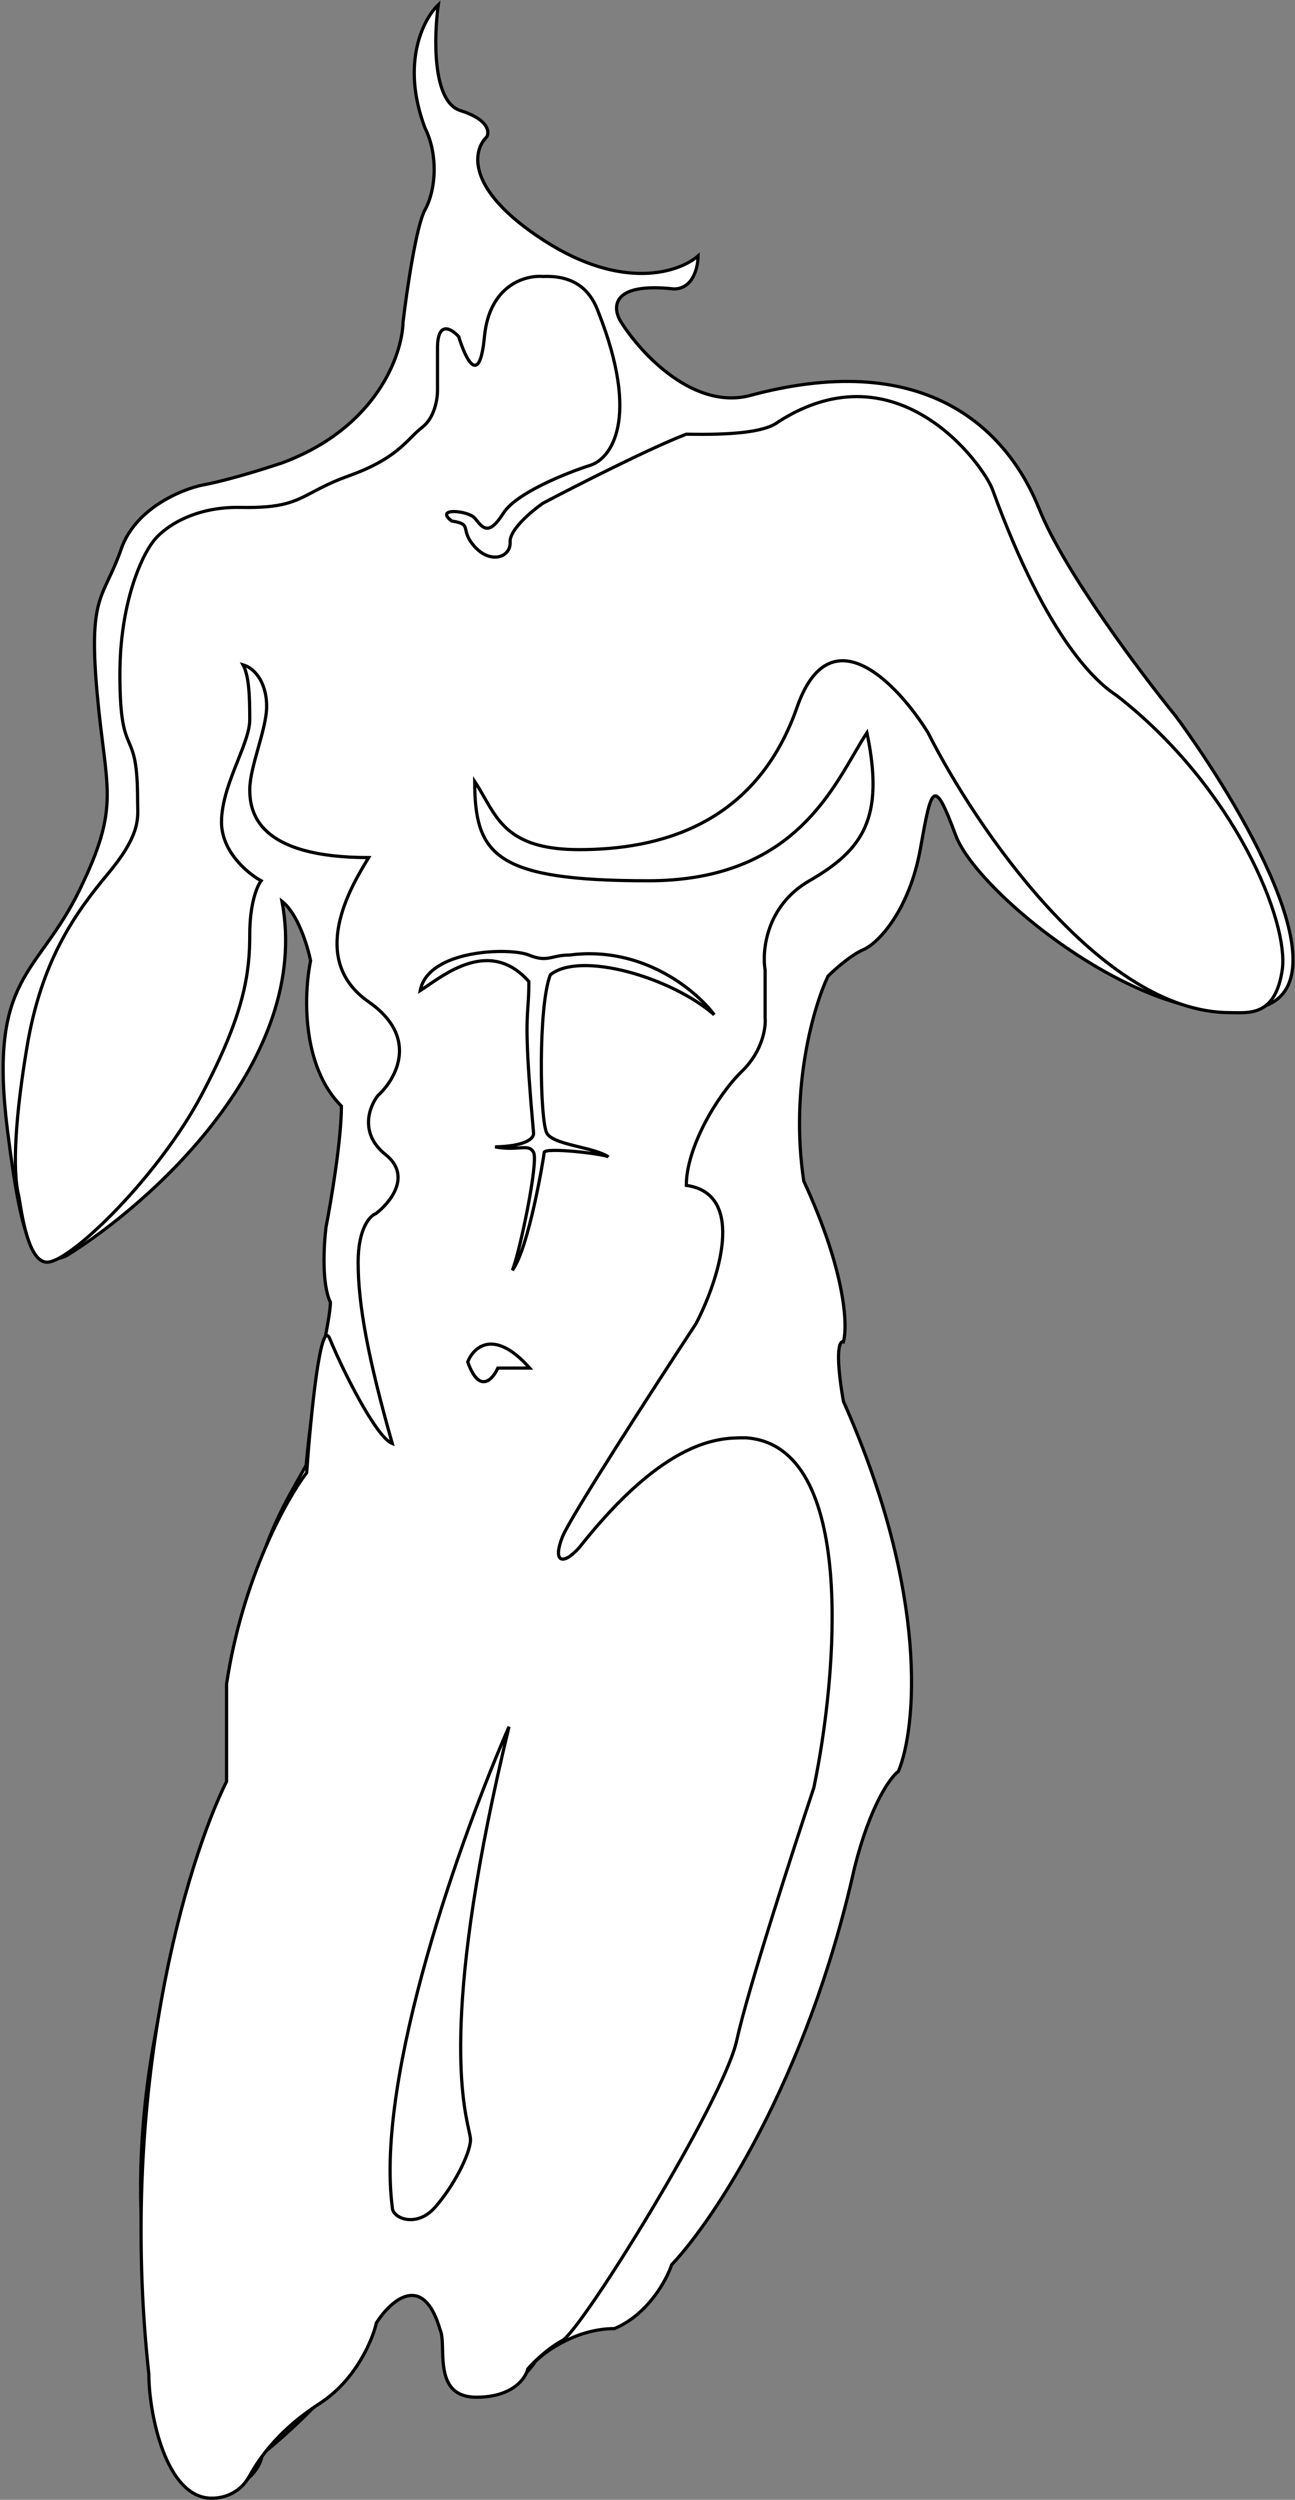 <svg width="808" height="1559" viewBox="0 0 808 1559" fill="none" xmlns="http://www.w3.org/2000/svg">
<rect x="0" y="0" width="808" height="1559" fill="#808080" stroke="none"/>
<path d="M265.222 79.926C249.837 39.265 264.306 11.7 273.464 3C270.717 22.689 269.618 63.442 287.201 68.936C304.784 74.431 305.516 82.215 303.685 85.421C294.985 93.662 289.948 118.114 339.4 149.983C388.853 181.852 424.11 169.673 435.558 159.599C435.558 166.467 432.535 180.204 420.447 180.204C380.885 175.808 381.984 192.109 387.479 200.809C399.842 220.499 433.634 257.13 469.899 246.14C579.793 217.293 629.246 269.493 648.477 317.572C663.862 356.034 711.666 419.681 733.645 446.697C773.482 500.728 839.967 612.637 787.218 628.022C721.282 647.254 610.014 557.965 596.277 520.875C582.541 483.786 581.167 490.655 574.299 529.118C567.43 567.58 548.199 588.186 538.583 592.307C530.891 595.603 520.725 604.67 516.604 608.791C507.904 627.106 492.702 678.299 501.494 736.542C527.868 793.687 528.967 827.205 526.22 836.821C523.931 835.905 520.725 842.041 526.22 873.91C580.068 994.793 571.551 1078.13 560.562 1104.69C555.525 1108.35 542.979 1125.57 533.088 1165.13C503.417 1298.1 444.715 1385.37 419.073 1412.39C415.868 1422.01 404.238 1443.44 383.358 1452.23C360.28 1452.23 340.774 1465.96 333.906 1472.83C331.158 1477.41 322.367 1487.67 309.179 1492.06C273.464 1489.32 278.959 1476.95 277.585 1452.23C276.211 1427.5 251.485 1416.51 232.254 1452.23C220.165 1480.8 181.428 1516.33 163.57 1530.53C163.112 1536.94 156.427 1550.86 133.349 1555.25C97.633 1531.9 105.875 1545.64 90.765 1416.51C75.655 1287.39 120.986 1176.12 144.338 1104.69C147.086 981.057 174.559 943.967 191.043 913.747C195.164 864.294 206.154 824.458 206.154 812.095C200.659 801.105 202.033 776.379 203.406 765.39C206.612 748.906 213.022 710.717 213.022 689.837C187.747 664.562 189.67 618.864 193.791 599.175C191.959 590.017 185.823 569.778 175.933 562.086C194.615 660.99 93.97 750.737 41.313 783.247C21.983 790.699 14.657 783.758 4.767 705.733C-7.596 608.203 23.455 608.791 49.555 555.217C75.655 501.644 66.039 493.402 60.544 431.587C55.05 369.771 64.665 373.892 75.655 342.298C84.446 317.022 113.202 305.208 126.481 302.461C131.975 301.545 149.558 297.516 175.933 288.724C235.276 266.746 251.027 220.956 251.485 200.809C253.775 181.578 259.727 140.642 265.222 130.752C272.09 118.389 273.464 96.41 265.222 79.926Z" fill="white" stroke="black" stroke-width="2"/>
<path fill-rule="evenodd" clip-rule="evenodd" d="M338.718 172.434C327.853 171.513 305.349 177.737 302.256 210.001C299.162 242.264 290.286 223.444 286.234 210.001C281.815 205.029 272.975 199.504 272.975 217.183V243.701C272.975 248.857 271.097 260.606 263.584 266.352C261.236 268.147 259.129 270.253 256.807 272.575C249.841 279.542 240.933 288.45 217.73 296.737C207.454 300.407 200.833 303.901 195.147 306.902C183.713 312.936 176.054 316.977 150.049 316.45C118.898 315.819 100.587 330.57 95.325 338.024C88.484 346.882 74.803 375.805 74.803 420.637C74.803 449.605 77.756 456.569 80.609 463.296C83.275 469.583 85.853 475.663 85.853 499.302C85.853 500.352 85.885 501.401 85.918 502.469C86.194 511.57 86.51 521.977 67.437 544.818C46.126 570.339 25.867 599.542 16.922 652.425C9.766 694.731 7.457 730.002 11.754 746.051C11.856 746.673 11.964 747.348 12.08 748.067L12.082 748.081C14.155 760.97 18.555 788.326 30.113 787.131C45.372 785.552 98.745 733.722 125.581 683.207C152.417 632.693 155.837 607.172 155.837 582.704C155.837 563.13 160.573 552.273 162.941 549.291C154.697 544.818 138.21 531.242 138.21 512.72C138.21 499.942 143.579 486.442 148.391 474.344C152.298 464.523 155.837 455.625 155.837 448.788C155.837 433.528 155.311 421.426 151.628 414.585C159.784 416.953 166.624 426.951 166.361 441.158C166.232 448.14 163.688 457.219 161.134 466.334C158.491 475.766 155.837 485.237 155.837 492.462C155.837 506.669 160.836 534.821 230.031 534.821C229.725 535.331 229.391 535.882 229.033 536.473L229.032 536.475C219.245 552.646 191.705 598.15 230.031 624.8C261.813 646.9 247.132 672.946 235.819 683.207C230.469 689.96 223.927 706.781 240.554 720.041C257.182 733.301 243.448 750.122 234.503 756.874C230.82 758.19 223.453 766.083 223.453 787.131C223.453 813.44 229.504 846.59 244.764 900.262C234.503 896.316 213.192 853.168 205.826 835.014C199.932 820.491 193.723 884.564 191.355 918.416C178.814 934.903 151.259 984.348 141.367 1050.23V1111C117.1 1159.82 73.427 1302.1 92.874 1480.66C92.874 1504.96 103.371 1558 132.098 1558C141.367 1558 150.33 1553.58 155.302 1544.74C160.274 1535.9 171.323 1517.12 199.498 1498.89C222.039 1484.3 232.462 1459.29 234.856 1448.61C243.695 1434.8 264.026 1416.35 274.633 1453.03C275.86 1455.64 275.98 1460.04 276.116 1465.03C276.469 1478.01 276.932 1495.02 297.284 1495.02C319.824 1495.02 328.037 1483.23 329.326 1477.34C332.457 1473.66 341.149 1464.97 350.872 1459.66C363.026 1453.03 451.42 1310.5 459.706 1272.38C466.336 1241.88 494.511 1154.71 507.77 1114.93C522.503 1044.4 534.73 902.011 465.783 896.707C465.533 896.707 465.277 896.706 465.015 896.705L464.516 896.703C449.464 896.64 415.588 896.498 361.369 965.212C350.872 976.814 344.795 974.051 350.872 958.582C355.734 946.207 408.512 864.664 434.293 825.44C448.105 798.922 466.225 744.56 428.216 739.256C428.216 716.053 447 683.553 463.021 667.989C475.838 655.538 477.938 640.703 477.385 634.842V605.009C475.359 592.908 478.048 564.824 505.008 549.291C538.708 529.874 551.967 509.986 540.918 456.95C538.333 460.865 535.698 465.384 532.846 470.275L532.845 470.277C514.367 501.968 486.776 549.291 404.461 549.291C309.438 549.291 296.179 533.512 296.179 487.335C298.369 490.62 300.287 493.98 302.184 497.301C311.768 514.088 320.782 529.874 361.369 529.874C409.985 529.874 471.308 515.417 497.274 441.158C518.046 381.751 560.438 426.933 579.038 456.95C608.318 515.142 686.988 631.527 767.426 631.527C768.324 631.527 769.252 631.543 770.202 631.56C781.521 631.763 795.944 632.02 800.021 605.009C804.441 575.729 771.293 491.755 696.711 433.747C685.662 426.565 654.172 401.152 619.367 305.576C614.395 291.212 560.806 214.973 485.672 263.037C477.385 269.666 455.839 271.324 428.216 270.771C405.234 279.611 358.975 303.182 338.718 313.863C331.72 318.737 317.835 330.393 318.277 338.024C318.829 347.563 306.123 351.983 296.179 340.934C291.915 336.196 291.206 332.982 290.698 330.682C290.022 327.617 289.704 326.175 281.815 324.912C270.721 316.45 291.927 318.304 296.179 323.072C296.659 323.612 297.133 324.193 297.608 324.777C301.339 329.361 305.218 334.126 314.001 320.138C321.923 307.521 353.369 294.953 368.101 290.246C380.939 286.394 399.938 261.82 373.236 194.332C369.385 183.879 361.051 171.442 338.718 172.434ZM445.634 632.855C434.558 617.929 400.975 589.582 355.246 595.608C350.98 595.608 348.051 596.276 345.446 596.87C341.015 597.881 337.523 598.678 329.988 595.608C318.024 590.734 267.066 592.063 262.192 617.764C263.655 616.848 265.332 615.701 267.194 614.427L267.196 614.426C281.765 604.461 307.595 586.794 329.988 612.12C329.988 618.935 329.691 623.307 329.398 627.618C328.613 639.175 327.857 650.297 332.931 706.873C332.931 710.705 326.312 714.885 308.894 715.234C315.323 716.458 320.137 716.136 323.781 715.892C328.43 715.581 331.173 715.397 332.931 718.717C336.066 724.639 324.222 781.421 319.693 792.22C329.988 778.286 339.201 722.201 339.55 718.717C339.888 715.336 375.663 719.502 379.364 721.343C379.41 721.373 379.456 721.402 379.502 721.432L379.611 721.504C379.559 721.453 379.476 721.399 379.364 721.343C375.157 718.651 368.167 716.932 361.27 715.235C352.464 713.069 343.809 710.94 341.291 706.873C336.763 699.558 335.718 627.1 343.382 607.94C361.844 592.961 418.587 609.286 445.634 632.855ZM330.492 853.182C308.198 828.101 295.425 840.177 291.825 849.351C299.071 869.695 307.385 860.382 310.636 853.182H330.492ZM317.603 1076.83C288.806 1142.43 233.928 1294.27 244.797 1376.76C244.797 1383.38 259.776 1389.65 271.272 1376.76C282.768 1363.87 293.218 1343.67 293.567 1334.61C293.614 1333.37 293.186 1331.42 292.536 1328.46C288.435 1309.79 275.505 1250.93 317.603 1076.83Z" fill="white"/>
<path d="M379.364 721.343C375.663 719.502 339.888 715.336 339.55 718.717C339.201 722.201 329.988 778.286 319.693 792.22C324.222 781.421 336.066 724.639 332.931 718.717C331.173 715.397 328.43 715.581 323.781 715.892C320.137 716.136 315.323 716.458 308.894 715.234C326.312 714.885 332.931 710.705 332.931 706.873C327.857 650.297 328.613 639.175 329.398 627.618C329.691 623.307 329.988 618.935 329.988 612.12C307.595 586.794 281.765 604.461 267.196 614.426L267.194 614.427C265.332 615.701 263.655 616.848 262.192 617.764C267.066 592.063 318.024 590.734 329.988 595.608C337.523 598.678 341.015 597.881 345.446 596.87C348.051 596.276 350.98 595.608 355.246 595.608C400.975 589.582 434.558 617.929 445.634 632.855C418.587 609.286 361.844 592.961 343.382 607.94C335.718 627.1 336.763 699.558 341.291 706.873C343.809 710.94 352.464 713.069 361.27 715.235C368.167 716.932 375.157 718.651 379.364 721.343ZM379.364 721.343C379.41 721.373 379.456 721.402 379.502 721.432L379.611 721.504C379.559 721.453 379.476 721.399 379.364 721.343ZM302.256 210.001C305.349 177.737 327.853 171.513 338.718 172.434C361.051 171.442 369.385 183.879 373.236 194.332C399.938 261.82 380.939 286.394 368.101 290.246C353.369 294.953 321.923 307.521 314.001 320.138C305.218 334.126 301.339 329.361 297.608 324.777C297.133 324.193 296.659 323.612 296.179 323.072C291.927 318.304 270.721 316.45 281.815 324.912C289.704 326.175 290.022 327.617 290.698 330.682C291.206 332.982 291.915 336.196 296.179 340.934C306.123 351.983 318.829 347.563 318.277 338.024C317.835 330.393 331.72 318.737 338.718 313.863C358.975 303.182 405.234 279.611 428.216 270.771C455.839 271.324 477.385 269.666 485.672 263.037C560.806 214.973 614.395 291.212 619.367 305.576C654.172 401.152 685.662 426.565 696.711 433.747C771.293 491.755 804.441 575.729 800.021 605.009C795.944 632.02 781.521 631.763 770.202 631.56C769.252 631.543 768.324 631.527 767.426 631.527C686.988 631.527 608.318 515.142 579.038 456.95C560.438 426.933 518.046 381.751 497.274 441.158C471.308 515.417 409.985 529.874 361.369 529.874C320.782 529.874 311.768 514.088 302.184 497.301C300.287 493.98 298.369 490.62 296.179 487.335C296.179 533.512 309.438 549.291 404.461 549.291C486.776 549.291 514.367 501.968 532.845 470.277L532.846 470.275C535.698 465.384 538.333 460.865 540.918 456.95C551.967 509.986 538.708 529.874 505.008 549.291C478.048 564.824 475.359 592.908 477.385 605.009V634.842C477.938 640.703 475.838 655.538 463.021 667.989C447 683.553 428.216 716.053 428.216 739.256C466.225 744.56 448.105 798.922 434.293 825.44C408.512 864.664 355.734 946.207 350.872 958.582C344.795 974.051 350.872 976.814 361.369 965.212C415.588 896.498 449.464 896.64 464.516 896.703L465.015 896.705C465.277 896.706 465.533 896.707 465.783 896.707C534.73 902.011 522.503 1044.4 507.77 1114.93C494.511 1154.71 466.336 1241.88 459.706 1272.38C451.42 1310.5 363.026 1453.03 350.872 1459.66C341.149 1464.97 332.457 1473.66 329.326 1477.34C328.037 1483.23 319.824 1495.02 297.284 1495.02C276.932 1495.02 276.469 1478.01 276.116 1465.03C275.98 1460.04 275.86 1455.64 274.633 1453.03C264.026 1416.35 243.695 1434.8 234.856 1448.61C232.462 1459.29 222.039 1484.3 199.498 1498.89C171.323 1517.12 160.274 1535.9 155.302 1544.74C150.33 1553.58 141.367 1558 132.098 1558C103.371 1558 92.874 1504.96 92.874 1480.66C73.427 1302.1 117.1 1159.82 141.367 1111V1050.23C151.259 984.348 178.814 934.903 191.355 918.416C193.723 884.564 199.932 820.491 205.826 835.014C213.192 853.168 234.503 896.316 244.764 900.262C229.504 846.59 223.453 813.44 223.453 787.131C223.453 766.083 230.82 758.19 234.503 756.874C243.448 750.122 257.182 733.301 240.554 720.041C223.927 706.781 230.469 689.96 235.819 683.207C247.132 672.946 261.813 646.9 230.031 624.8C191.705 598.15 219.245 552.646 229.032 536.475L229.033 536.473C229.391 535.882 229.725 535.331 230.031 534.821C160.836 534.821 155.837 506.669 155.837 492.462C155.837 485.237 158.491 475.766 161.134 466.334C163.688 457.219 166.232 448.14 166.361 441.158C166.624 426.951 159.784 416.953 151.628 414.585C155.311 421.426 155.837 433.528 155.837 448.788C155.837 455.625 152.298 464.523 148.391 474.344C143.579 486.442 138.21 499.942 138.21 512.72C138.21 531.242 154.697 544.818 162.941 549.291C160.573 552.273 155.837 563.13 155.837 582.704C155.837 607.172 152.417 632.693 125.581 683.207C98.745 733.722 45.372 785.552 30.113 787.131C18.555 788.326 14.155 760.97 12.082 748.081L12.08 748.067C11.964 747.348 11.856 746.673 11.754 746.051C7.457 730.002 9.766 694.731 16.922 652.425C25.867 599.542 46.126 570.339 67.437 544.818C86.51 521.977 86.194 511.57 85.918 502.469C85.885 501.401 85.853 500.352 85.853 499.302C85.853 475.663 83.275 469.583 80.609 463.296C77.756 456.569 74.803 449.605 74.803 420.637C74.803 375.805 88.484 346.882 95.325 338.024C100.587 330.57 118.898 315.819 150.049 316.45C176.054 316.977 183.713 312.936 195.147 306.902C200.833 303.901 207.454 300.407 217.73 296.737C240.933 288.45 249.841 279.542 256.807 272.575C259.129 270.253 261.236 268.147 263.584 266.352C271.097 260.606 272.975 248.857 272.975 243.701V217.183C272.975 199.504 281.815 205.029 286.234 210.001C290.286 223.444 299.162 242.264 302.256 210.001ZM291.825 849.351C295.425 840.177 308.198 828.101 330.492 853.182H310.636C307.385 860.382 299.071 869.695 291.825 849.351ZM244.797 1376.76C233.928 1294.27 288.806 1142.43 317.603 1076.83C275.505 1250.93 288.435 1309.79 292.536 1328.46C293.186 1331.42 293.614 1333.37 293.567 1334.61C293.218 1343.67 282.768 1363.87 271.272 1376.76C259.776 1389.65 244.797 1383.38 244.797 1376.76Z" stroke="black" stroke-width="2"/>
</svg>
